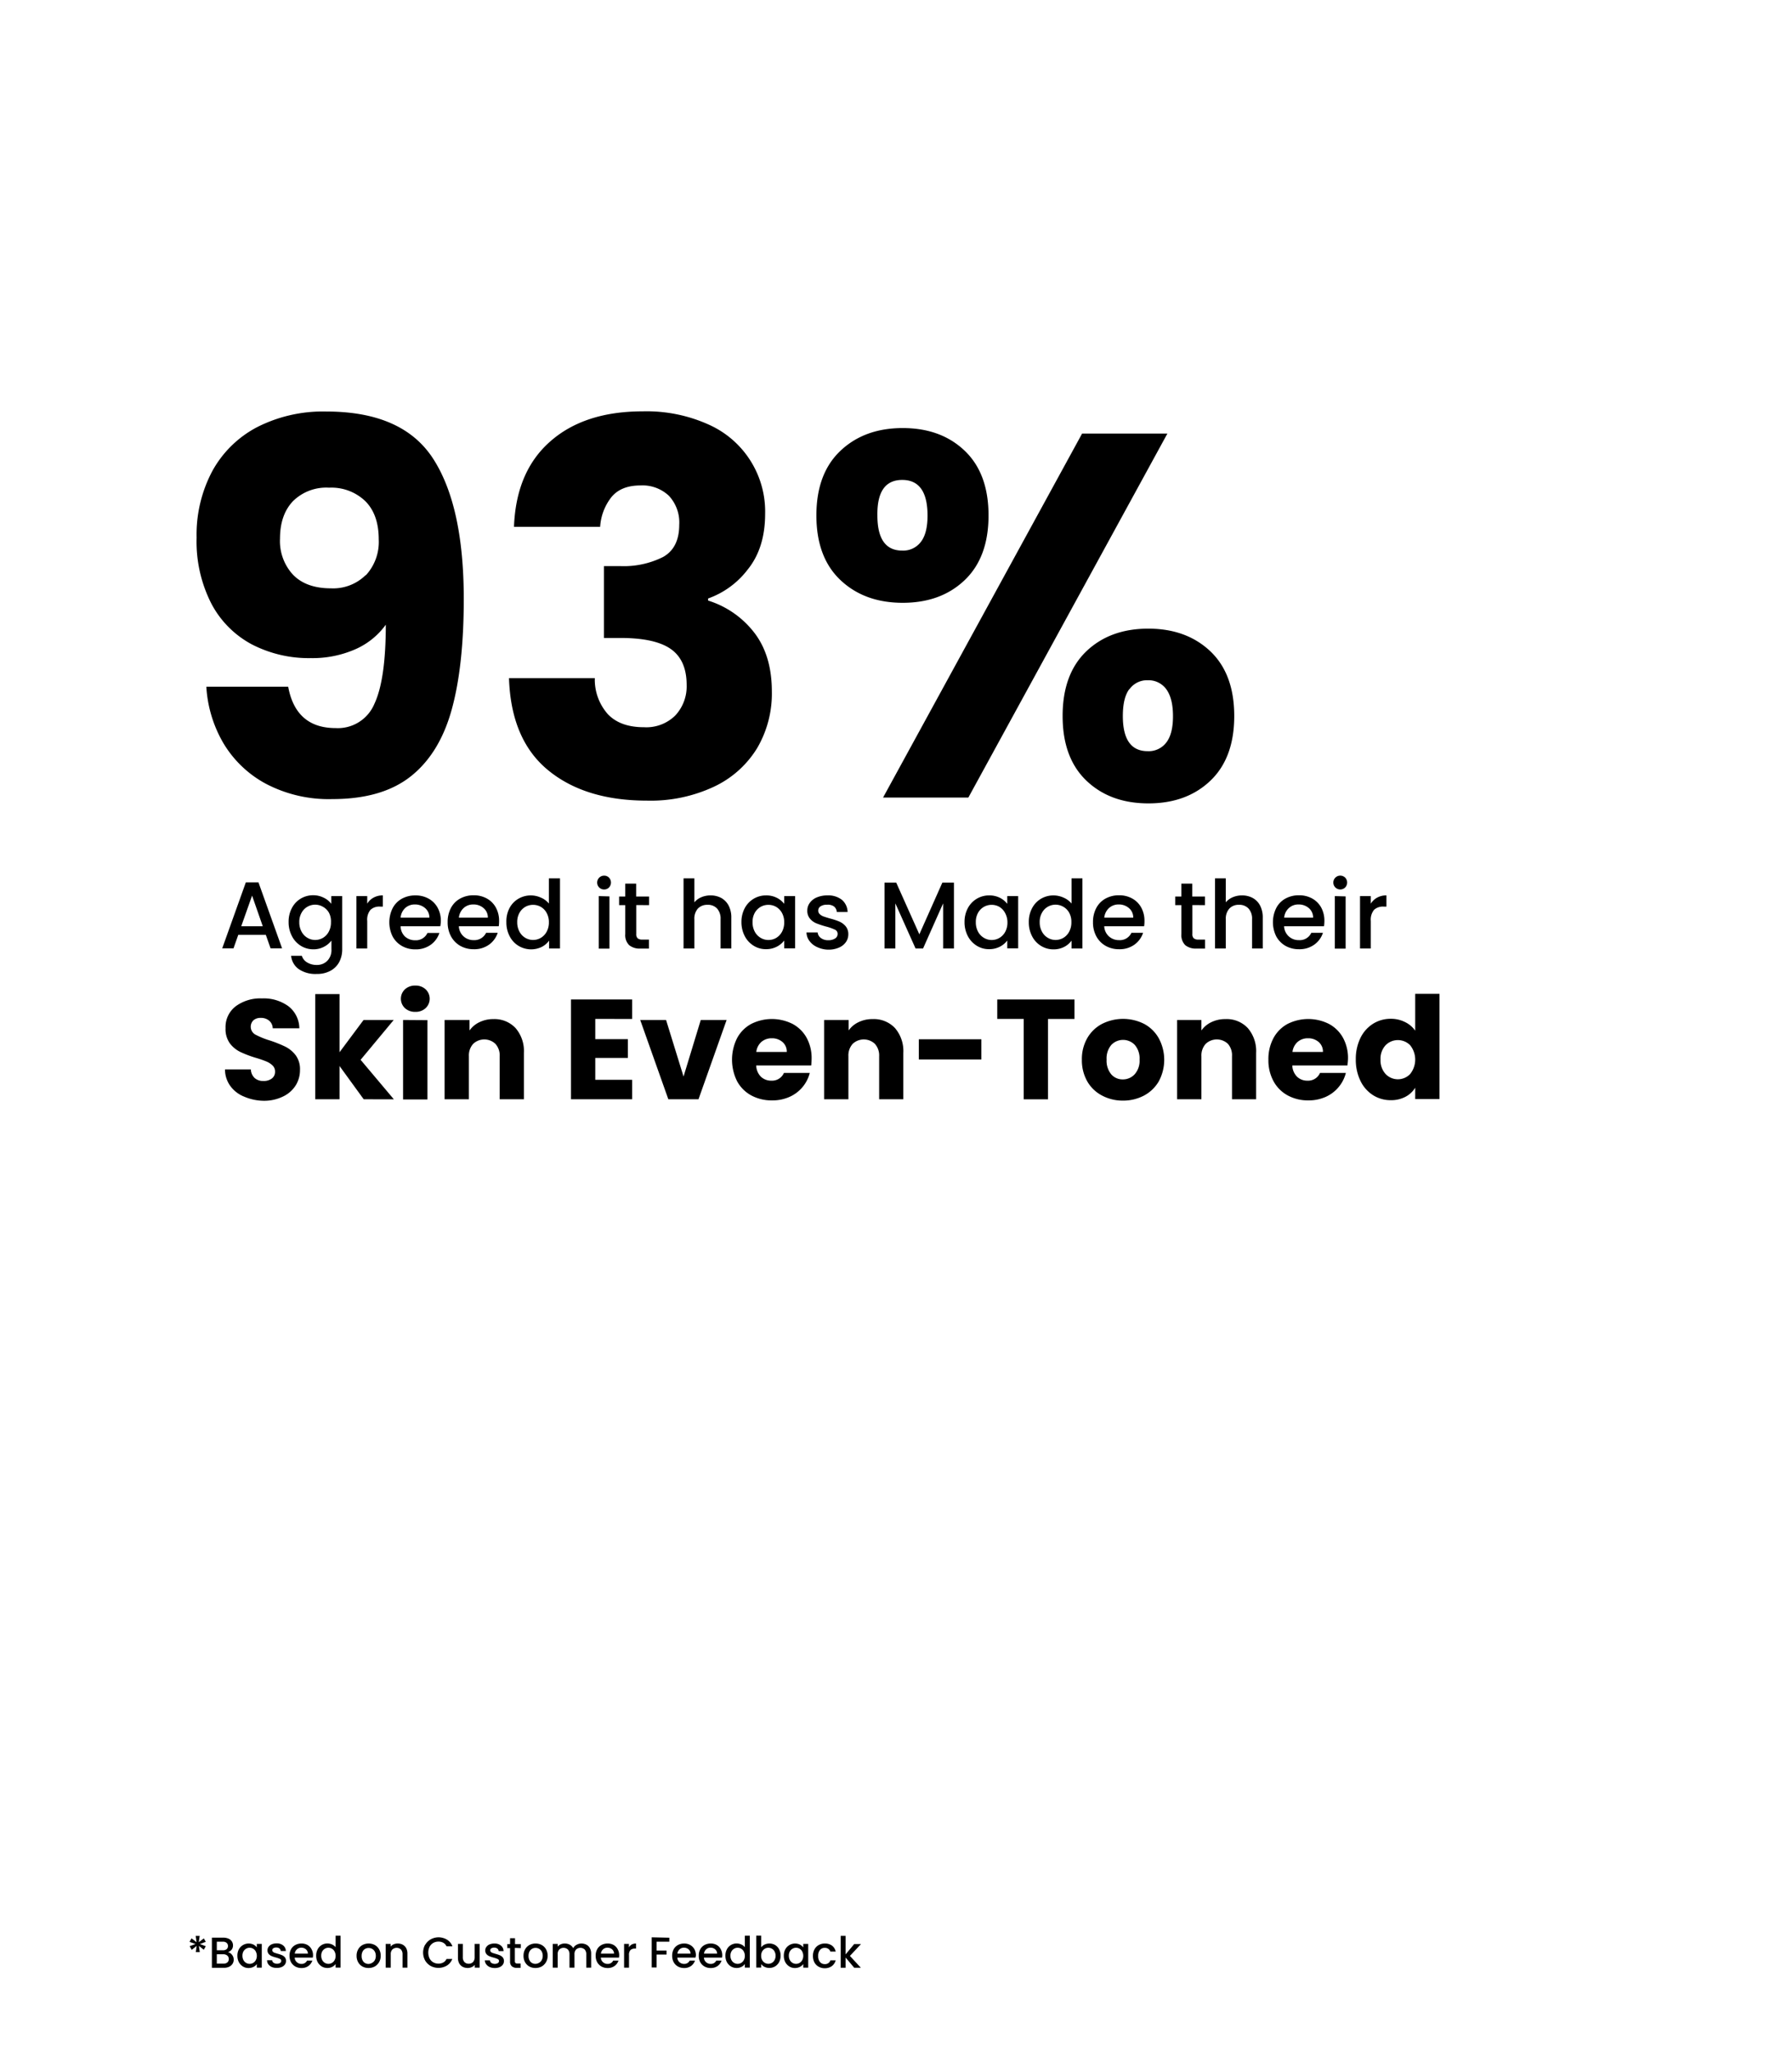 <svg viewBox="0 0 416 476" xmlns:xlink="http://www.w3.org/1999/xlink" xmlns="http://www.w3.org/2000/svg"><defs><style>.cls-1{fill:none;}.cls-2{clip-path:url(#clip-path);}</style><clipPath id="clip-path"><rect height="476" width="416" class="cls-1"></rect></clipPath></defs><g data-sanitized-data-name="Layer 2" data-name="Layer 2" id="Layer_2"><g data-sanitized-data-name="Layer 1" data-name="Layer 1" id="Layer_1-2"><g class="cls-2"><path d="M47.32,449.93l.45.8-1.37.51,1.37.51-.46.82-1.14-.9.21,1.45h-.92l.19-1.45-1.14.92-.48-.85,1.36-.51L44,450.74l.46-.82,1.17.9-.2-1.46h.93l-.22,1.46Z"></path><path d="M53.86,453.74a1.75,1.75,0,0,1,.39,1.11,1.71,1.71,0,0,1-.28,1,1.94,1.94,0,0,1-.79.67,2.87,2.87,0,0,1-1.21.24H49.19v-7h2.65a2.85,2.85,0,0,1,1.22.24,1.78,1.78,0,0,1,.77.65,1.66,1.66,0,0,1,.26.9,1.58,1.58,0,0,1-.32,1,1.9,1.9,0,0,1-.86.59A1.55,1.55,0,0,1,53.86,453.74Zm-3.53-1.05h1.41a1.41,1.41,0,0,0,.87-.25,1,1,0,0,0,0-1.47,1.29,1.29,0,0,0-.87-.27H50.33Zm2.45,2.82a1,1,0,0,0,.33-.78,1,1,0,0,0-.35-.81,1.39,1.39,0,0,0-.93-.3h-1.5v2.17h1.54A1.34,1.34,0,0,0,52.78,455.51Z"></path><path d="M55.45,452.47a2.6,2.6,0,0,1,3.39-1.1,2.4,2.4,0,0,1,.78.64v-.8h1.15v5.51H59.62v-.82a2.23,2.23,0,0,1-.79.65,2.52,2.52,0,0,1-1.14.26,2.45,2.45,0,0,1-1.3-.36,2.64,2.64,0,0,1-.94-1,3.17,3.17,0,0,1-.34-1.49A3.07,3.07,0,0,1,55.45,452.47Zm3.93.5a1.64,1.64,0,0,0-.61-.64,1.6,1.6,0,0,0-.82-.22,1.55,1.55,0,0,0-.82.22,1.63,1.63,0,0,0-.62.63,2,2,0,0,0-.23,1,2.14,2.14,0,0,0,.23,1,1.72,1.72,0,0,0,.62.66,1.64,1.64,0,0,0,1.64,0,1.64,1.64,0,0,0,.61-.64,2,2,0,0,0,.24-1A2,2,0,0,0,59.38,453Z"></path><path d="M63.1,456.58a2.08,2.08,0,0,1-.81-.64A1.59,1.59,0,0,1,62,455h1.18a.83.83,0,0,0,.33.59,1.5,1.5,0,0,0,1.51.05.58.58,0,0,0,.27-.48.48.48,0,0,0-.3-.46,5.44,5.44,0,0,0-.93-.33,7.5,7.5,0,0,1-1-.33,1.82,1.82,0,0,1-.68-.49,1.28,1.28,0,0,1-.28-.87,1.3,1.3,0,0,1,.26-.8,1.68,1.68,0,0,1,.74-.58,2.83,2.83,0,0,1,1.12-.21,2.28,2.28,0,0,1,1.51.48,1.67,1.67,0,0,1,.62,1.29H65.17a.81.81,0,0,0-.3-.59,1.12,1.12,0,0,0-.73-.22,1.21,1.21,0,0,0-.69.17.52.52,0,0,0-.24.45.47.47,0,0,0,.16.37,1.08,1.08,0,0,0,.39.24l.68.21a7.38,7.38,0,0,1,1,.33,1.88,1.88,0,0,1,.67.48,1.34,1.34,0,0,1,.29.85,1.46,1.46,0,0,1-.26.84,1.73,1.73,0,0,1-.74.58,2.71,2.71,0,0,1-1.11.21A2.91,2.91,0,0,1,63.1,456.58Z"></path><path d="M72.62,454.39H68.41a1.5,1.5,0,0,0,.49,1.06,1.52,1.52,0,0,0,1.08.4,1.35,1.35,0,0,0,1.3-.77h1.23a2.52,2.52,0,0,1-.91,1.25,2.64,2.64,0,0,1-1.62.48,2.9,2.9,0,0,1-1.42-.35,2.62,2.62,0,0,1-1-1,3.13,3.13,0,0,1-.35-1.5,3.06,3.06,0,0,1,.34-1.49,2.46,2.46,0,0,1,1-1,3,3,0,0,1,1.44-.35,2.78,2.78,0,0,1,1.39.34,2.5,2.5,0,0,1,.95,1,2.83,2.83,0,0,1,.34,1.41A4.6,4.6,0,0,1,72.62,454.39Zm-1.15-.92a1.31,1.31,0,0,0-.45-1,1.64,1.64,0,0,0-1.09-.38,1.47,1.47,0,0,0-1,.38,1.53,1.53,0,0,0-.5,1Z"></path><path d="M73.74,452.47a2.5,2.5,0,0,1,.94-1,2.53,2.53,0,0,1,1.33-.36,2.66,2.66,0,0,1,1.06.23,2.27,2.27,0,0,1,.84.63v-2.66h1.15v7.4H77.91v-.83a2.12,2.12,0,0,1-.78.66,2.41,2.41,0,0,1-1.13.26,2.52,2.52,0,0,1-1.32-.36,2.72,2.72,0,0,1-.94-1,3.17,3.17,0,0,1-.34-1.49A3.07,3.07,0,0,1,73.74,452.47Zm3.93.5a1.64,1.64,0,0,0-.61-.64,1.6,1.6,0,0,0-.82-.22,1.55,1.55,0,0,0-.82.22,1.63,1.63,0,0,0-.62.63,2,2,0,0,0-.23,1,2.14,2.14,0,0,0,.23,1,1.72,1.72,0,0,0,.62.66,1.64,1.64,0,0,0,1.64,0,1.64,1.64,0,0,0,.61-.64,2,2,0,0,0,.24-1A2,2,0,0,0,77.67,453Z"></path><path d="M84.14,456.46a2.57,2.57,0,0,1-1-1,3,3,0,0,1-.36-1.5,2.92,2.92,0,0,1,.37-1.49,2.49,2.49,0,0,1,1-1,3.1,3.1,0,0,1,2.86,0,2.62,2.62,0,0,1,1,1,3,3,0,0,1,.37,1.49,2.92,2.92,0,0,1-.38,1.49,2.73,2.73,0,0,1-1,1,3,3,0,0,1-1.44.35A2.89,2.89,0,0,1,84.14,456.46Zm2.23-.85A1.59,1.59,0,0,0,87,455a2,2,0,0,0,.24-1,2.07,2.07,0,0,0-.23-1,1.61,1.61,0,0,0-.61-.63,1.7,1.7,0,0,0-.82-.21,1.64,1.64,0,0,0-.82.21,1.44,1.44,0,0,0-.59.63,2.07,2.07,0,0,0-.22,1,2,2,0,0,0,.45,1.38,1.53,1.53,0,0,0,1.15.48A1.67,1.67,0,0,0,86.37,455.61Z"></path><path d="M93.48,451.39a2,2,0,0,1,.81.8,2.66,2.66,0,0,1,.29,1.28v3.25H93.45v-3.08a1.62,1.62,0,0,0-.37-1.13,1.49,1.49,0,0,0-2,0,1.57,1.57,0,0,0-.37,1.13v3.08H89.54v-5.51h1.14v.63a1.82,1.82,0,0,1,.71-.53,2.24,2.24,0,0,1,.93-.19A2.45,2.45,0,0,1,93.48,451.39Z"></path><path d="M98.72,451.4a3.39,3.39,0,0,1,1.29-1.26,3.76,3.76,0,0,1,3.76.09,3.06,3.06,0,0,1,1.26,1.54h-1.37a1.82,1.82,0,0,0-.75-.82,2.23,2.23,0,0,0-1.11-.27,2.39,2.39,0,0,0-1.23.31,2.21,2.21,0,0,0-.85.89,3.19,3.19,0,0,0,0,2.7,2.24,2.24,0,0,0,.85.9,2.39,2.39,0,0,0,1.23.31,2.23,2.23,0,0,0,1.11-.27,1.82,1.82,0,0,0,.75-.82H105a3.06,3.06,0,0,1-1.26,1.54,3.83,3.83,0,0,1-3.76.09,3.49,3.49,0,0,1-1.29-1.27,3.8,3.8,0,0,1,0-3.66Z"></path><path d="M111.35,451.21v5.51h-1.14v-.65a1.73,1.73,0,0,1-.71.53,2.09,2.09,0,0,1-.92.2,2.49,2.49,0,0,1-1.17-.27,2,2,0,0,1-.81-.8,2.66,2.66,0,0,1-.29-1.28v-3.24h1.13v3.07a1.61,1.61,0,0,0,.37,1.14,1.31,1.31,0,0,0,1,.39,1.34,1.34,0,0,0,1-.39,1.62,1.62,0,0,0,.38-1.14v-3.07Z"></path><path d="M113.68,456.58a2.08,2.08,0,0,1-.81-.64,1.59,1.59,0,0,1-.32-.91h1.18a.83.83,0,0,0,.33.59,1.5,1.5,0,0,0,1.51.05.58.58,0,0,0,.27-.48.48.48,0,0,0-.3-.46,5.44,5.44,0,0,0-.93-.33,7.5,7.5,0,0,1-1-.33,1.82,1.82,0,0,1-.68-.49,1.28,1.28,0,0,1-.28-.87,1.3,1.3,0,0,1,.26-.8,1.68,1.68,0,0,1,.74-.58,2.83,2.83,0,0,1,1.12-.21,2.28,2.28,0,0,1,1.51.48,1.67,1.67,0,0,1,.62,1.29h-1.14a.81.81,0,0,0-.3-.59,1.12,1.12,0,0,0-.73-.22,1.21,1.21,0,0,0-.69.17.52.52,0,0,0-.24.45.47.47,0,0,0,.16.37,1.08,1.08,0,0,0,.39.24l.68.21a7.38,7.38,0,0,1,1,.33,1.88,1.88,0,0,1,.67.48,1.34,1.34,0,0,1,.29.85,1.46,1.46,0,0,1-.26.84,1.73,1.73,0,0,1-.74.58,2.71,2.71,0,0,1-1.11.21A2.91,2.91,0,0,1,113.68,456.58Z"></path><path d="M119.52,452.14v3.05a.62.62,0,0,0,.14.45.73.73,0,0,0,.5.13h.7v1H120a1.72,1.72,0,0,1-1.18-.36,1.46,1.46,0,0,1-.41-1.17v-3.05h-.65v-.93h.65v-1.37h1.15v1.37h1.34v.93Z"></path><path d="M122.89,456.46a2.57,2.57,0,0,1-1-1,3,3,0,0,1-.36-1.5,2.92,2.92,0,0,1,.37-1.49,2.49,2.49,0,0,1,1-1,2.94,2.94,0,0,1,1.43-.35,3,3,0,0,1,1.43.35,2.62,2.62,0,0,1,1,1,3,3,0,0,1,.37,1.49,2.92,2.92,0,0,1-.38,1.49,2.73,2.73,0,0,1-1,1,3,3,0,0,1-1.44.35A2.89,2.89,0,0,1,122.89,456.46Zm2.23-.85a1.59,1.59,0,0,0,.63-.63,2,2,0,0,0,.24-1,2.07,2.07,0,0,0-.23-1,1.61,1.61,0,0,0-.61-.63,1.7,1.7,0,0,0-.82-.21,1.64,1.64,0,0,0-.82.21,1.44,1.44,0,0,0-.59.63,2.07,2.07,0,0,0-.22,1,2,2,0,0,0,.45,1.38,1.53,1.53,0,0,0,1.15.48A1.67,1.67,0,0,0,125.12,455.61Z"></path><path d="M136.12,451.39a1.89,1.89,0,0,1,.81.8,2.55,2.55,0,0,1,.3,1.28v3.25H136.1v-3.08a1.62,1.62,0,0,0-.37-1.13,1.49,1.49,0,0,0-2,0,1.57,1.57,0,0,0-.37,1.13v3.08H132.2v-3.08a1.62,1.62,0,0,0-.37-1.13,1.49,1.49,0,0,0-2,0,1.57,1.57,0,0,0-.37,1.13v3.08h-1.14v-5.51h1.14v.63a1.82,1.82,0,0,1,.71-.53,2.17,2.17,0,0,1,.92-.19,2.42,2.42,0,0,1,1.18.28,2,2,0,0,1,.8.81,1.75,1.75,0,0,1,.78-.79,2.26,2.26,0,0,1,1.14-.3A2.45,2.45,0,0,1,136.12,451.39Z"></path><path d="M143.69,454.39h-4.21a1.5,1.5,0,0,0,.49,1.06,1.52,1.52,0,0,0,1.08.4,1.35,1.35,0,0,0,1.3-.77h1.23a2.52,2.52,0,0,1-.91,1.25,2.66,2.66,0,0,1-1.62.48,2.9,2.9,0,0,1-1.42-.35,2.62,2.62,0,0,1-1-1,3.13,3.13,0,0,1-.35-1.5,3.06,3.06,0,0,1,.34-1.49,2.46,2.46,0,0,1,1-1,3,3,0,0,1,1.44-.35,2.78,2.78,0,0,1,1.39.34,2.5,2.5,0,0,1,.95,1,2.94,2.94,0,0,1,.34,1.41A4.6,4.6,0,0,1,143.69,454.39Zm-1.15-.92a1.31,1.31,0,0,0-.45-1,1.64,1.64,0,0,0-1.09-.38,1.46,1.46,0,0,0-1,.38,1.53,1.53,0,0,0-.5,1Z"></path><path d="M146.65,451.35a2.07,2.07,0,0,1,1-.23v1.18h-.29a1.38,1.38,0,0,0-1,.34,1.63,1.63,0,0,0-.34,1.18v2.9h-1.14v-5.51H146v.8A1.82,1.82,0,0,1,146.65,451.35Z"></path><path d="M155.38,449.77v.93h-2.95v2.05h2.3v.93h-2.3v3h-1.14v-7Z"></path><path d="M161.45,454.39h-4.21a1.5,1.5,0,0,0,.49,1.06,1.52,1.52,0,0,0,1.08.4,1.35,1.35,0,0,0,1.3-.77h1.23a2.52,2.52,0,0,1-.91,1.25,2.66,2.66,0,0,1-1.62.48,2.9,2.9,0,0,1-1.42-.35,2.55,2.55,0,0,1-1-1,3.13,3.13,0,0,1-.35-1.5,3.06,3.06,0,0,1,.34-1.49,2.46,2.46,0,0,1,1-1,3,3,0,0,1,1.44-.35,2.78,2.78,0,0,1,1.39.34,2.5,2.5,0,0,1,1,1,2.94,2.94,0,0,1,.34,1.41A4.6,4.6,0,0,1,161.45,454.39Zm-1.15-.92a1.31,1.31,0,0,0-.45-1,1.64,1.64,0,0,0-1.09-.38,1.46,1.46,0,0,0-1,.38,1.53,1.53,0,0,0-.5,1Z"></path><path d="M167.62,454.39h-4.21a1.5,1.5,0,0,0,.49,1.06,1.52,1.52,0,0,0,1.08.4,1.35,1.35,0,0,0,1.3-.77h1.23a2.52,2.52,0,0,1-.91,1.25,2.66,2.66,0,0,1-1.62.48,2.9,2.9,0,0,1-1.42-.35,2.55,2.55,0,0,1-1-1,3.13,3.13,0,0,1-.35-1.5,3.06,3.06,0,0,1,.34-1.49,2.46,2.46,0,0,1,1-1,3,3,0,0,1,1.44-.35,2.78,2.78,0,0,1,1.39.34,2.5,2.5,0,0,1,.95,1,2.94,2.94,0,0,1,.34,1.41A4.6,4.6,0,0,1,167.62,454.39Zm-1.15-.92a1.31,1.31,0,0,0-.45-1,1.64,1.64,0,0,0-1.09-.38,1.46,1.46,0,0,0-1,.38,1.53,1.53,0,0,0-.5,1Z"></path><path d="M168.74,452.47a2.43,2.43,0,0,1,.94-1,2.53,2.53,0,0,1,1.33-.36,2.66,2.66,0,0,1,1.06.23,2.27,2.27,0,0,1,.84.63v-2.66h1.15v7.4h-1.15v-.83a2.12,2.12,0,0,1-.78.66,2.44,2.44,0,0,1-1.13.26,2.52,2.52,0,0,1-1.32-.36,2.64,2.64,0,0,1-.94-1,3.17,3.17,0,0,1-.34-1.49A3.07,3.07,0,0,1,168.74,452.47Zm3.93.5a1.71,1.71,0,0,0-.61-.64,1.6,1.6,0,0,0-.82-.22,1.55,1.55,0,0,0-.82.22,1.57,1.57,0,0,0-.62.63,1.9,1.9,0,0,0-.23,1,2,2,0,0,0,.23,1,1.65,1.65,0,0,0,.62.66,1.64,1.64,0,0,0,1.64,0,1.71,1.71,0,0,0,.61-.64,2,2,0,0,0,.24-1A2,2,0,0,0,172.67,453Z"></path><path d="M177.49,451.37a2.67,2.67,0,0,1,2.45.1,2.5,2.5,0,0,1,.93,1,3.16,3.16,0,0,1,.34,1.47,3.3,3.3,0,0,1-.34,1.49,2.64,2.64,0,0,1-.94,1,2.63,2.63,0,0,1-2.45.11,2.17,2.17,0,0,1-.78-.64v.8h-1.14v-7.4h1.14V452A2.17,2.17,0,0,1,177.49,451.37Zm2.32,1.59a1.57,1.57,0,0,0-.62-.63,1.64,1.64,0,0,0-1.64,0,1.73,1.73,0,0,0-.62.64,2,2,0,0,0-.23,1,2,2,0,0,0,.23,1,1.73,1.73,0,0,0,.62.64,1.64,1.64,0,0,0,1.64,0,1.65,1.65,0,0,0,.62-.66,2,2,0,0,0,.24-1A1.9,1.9,0,0,0,179.81,453Z"></path><path d="M182.3,452.47a2.6,2.6,0,0,1,3.39-1.1,2.63,2.63,0,0,1,.78.64v-.8h1.15v5.51h-1.15v-.82a2.32,2.32,0,0,1-.79.65,2.52,2.52,0,0,1-1.14.26,2.42,2.42,0,0,1-1.3-.36,2.64,2.64,0,0,1-.94-1,3.17,3.17,0,0,1-.34-1.49A3.07,3.07,0,0,1,182.3,452.47Zm3.93.5a1.71,1.71,0,0,0-.61-.64,1.6,1.6,0,0,0-.82-.22,1.55,1.55,0,0,0-.82.22,1.57,1.57,0,0,0-.62.63,1.9,1.9,0,0,0-.23,1,2,2,0,0,0,.23,1,1.65,1.65,0,0,0,.62.66,1.64,1.64,0,0,0,1.64,0,1.71,1.71,0,0,0,.61-.64,2,2,0,0,0,.24-1A2,2,0,0,0,186.23,453Z"></path><path d="M189.08,452.47a2.44,2.44,0,0,1,1-1,2.77,2.77,0,0,1,1.4-.35,2.73,2.73,0,0,1,1.65.48A2.32,2.32,0,0,1,194,453h-1.23a1.3,1.3,0,0,0-.48-.64,1.45,1.45,0,0,0-.83-.23,1.39,1.39,0,0,0-1.12.5,2.07,2.07,0,0,0-.41,1.38,2.1,2.1,0,0,0,.41,1.39,1.39,1.39,0,0,0,1.12.5,1.27,1.27,0,0,0,1.31-.87H194a2.48,2.48,0,0,1-.9,1.34,2.73,2.73,0,0,1-1.64.49,2.77,2.77,0,0,1-1.4-.35,2.5,2.5,0,0,1-1-1,3.13,3.13,0,0,1-.34-1.5A3.06,3.06,0,0,1,189.08,452.47Z"></path><path d="M197.3,454l2.54,2.75H198.3l-2-2.37v2.37h-1.14v-7.4h1.14v4.3l2-2.41h1.58Z"></path><path d="M77.92,169a9.19,9.19,0,0,0,9-5.64q2.64-5.64,2.64-18.36a17.23,17.23,0,0,1-7.2,5.76,24.71,24.71,0,0,1-10.2,2,28.76,28.76,0,0,1-13.68-3.18,22.66,22.66,0,0,1-9.42-9.48,31.68,31.68,0,0,1-3.42-15.3,31.41,31.41,0,0,1,3.66-15.48,25.16,25.16,0,0,1,10.44-10.2,33.7,33.7,0,0,1,16-3.6q17.76,0,24.84,11t7.08,32.52q0,15.6-2.82,25.74t-9.48,15.42q-6.66,5.28-18.18,5.28a31.32,31.32,0,0,1-15.54-3.6,25.53,25.53,0,0,1-9.84-9.48,29.36,29.36,0,0,1-3.9-13h19Q68.68,169,77.92,169Zm7-35.46a11.4,11.4,0,0,0,3-8.34q0-5.76-3.12-8.88a11.35,11.35,0,0,0-8.4-3.12A11,11,0,0,0,68,116.34Q65,119.52,65,125A11.52,11.52,0,0,0,68,133.38q3.06,3.18,8.82,3.18A10.75,10.75,0,0,0,84.88,133.5Z"></path><path d="M127.72,102.48q7.92-7,21.48-7a35,35,0,0,1,15.42,3.12,22.09,22.09,0,0,1,13,20.64q0,7.92-4,12.9a20,20,0,0,1-9.24,6.78v.48a21.65,21.65,0,0,1,10.8,7.56q4,5.28,4,13.56a25,25,0,0,1-3.42,13.14,23.35,23.35,0,0,1-10,8.94,34.65,34.65,0,0,1-15.54,3.24q-14.4,0-23-7.08t-9.06-21.36h19.92a12.1,12.1,0,0,0,3,8.34q2.88,3.06,8.4,3.06a9.57,9.57,0,0,0,7.26-2.7A9.9,9.9,0,0,0,159.4,159q0-5.76-3.66-8.34T144,148.08H140.2V131.4H144a20.32,20.32,0,0,0,9.9-2.1q3.78-2.1,3.78-7.5a9.08,9.08,0,0,0-2.4-6.72,8.92,8.92,0,0,0-6.6-2.4q-4.56,0-6.78,2.76a12.37,12.37,0,0,0-2.58,6.84h-20Q119.8,109.44,127.72,102.48Z"></path><path d="M195.1,104.64q5.58-5.28,14.46-5.28t14.4,5.28q5.52,5.28,5.52,15t-5.52,15q-5.52,5.28-14.4,5.28t-14.46-5.28q-5.58-5.28-5.58-15T195.1,104.64Zm8.58,15q0,8.16,5.76,8.16a5.13,5.13,0,0,0,4.32-2q1.56-2,1.56-6.12,0-8.28-5.88-8.28T203.68,119.64Zm67.32-19-46.2,84.48H205l46.2-84.48ZM252.16,151.2q5.52-5.28,14.4-5.28T281,151.2q5.52,5.28,5.52,15t-5.52,15q-5.52,5.28-14.4,5.28t-14.4-5.28q-5.52-5.28-5.52-15T252.16,151.2Zm10,8.76q-1.5,2-1.5,6.24,0,8.16,5.76,8.16a5.13,5.13,0,0,0,4.32-2q1.56-2,1.56-6.12T270.76,160a5.08,5.08,0,0,0-4.32-2.1A5,5,0,0,0,262.18,160Z"></path><path d="M61.71,217h-6.4l-1.1,3.12H51.59l5.48-15.31H60l5.48,15.31H62.81ZM61,215l-2.48-7.11L56,215Z"></path><path d="M75.2,208.4a4.71,4.71,0,0,1,1.71,1.4V208h2.53v12.32a6.3,6.3,0,0,1-.7,3,5,5,0,0,1-2,2,6.39,6.39,0,0,1-3.18.75A6.88,6.88,0,0,1,69.43,225a4.27,4.27,0,0,1-1.85-3.14h2.49a2.68,2.68,0,0,0,1.22,1.53,4.12,4.12,0,0,0,2.23.59A3.32,3.32,0,0,0,76,223a3.57,3.57,0,0,0,.94-2.68v-2a5,5,0,0,1-1.73,1.44,5.12,5.12,0,0,1-2.47.59,5.42,5.42,0,0,1-2.9-.81,5.58,5.58,0,0,1-2.06-2.24A6.86,6.86,0,0,1,67,214a6.67,6.67,0,0,1,.76-3.23,5.51,5.51,0,0,1,2.06-2.19,5.58,5.58,0,0,1,2.9-.78A5.37,5.37,0,0,1,75.2,208.4Zm1.19,3.51A3.53,3.53,0,0,0,75,210.5a3.58,3.58,0,0,0-5,1.38,4.24,4.24,0,0,0-.52,2.16,4.45,4.45,0,0,0,.52,2.2,3.64,3.64,0,0,0,1.36,1.44,3.52,3.52,0,0,0,1.8.5,3.57,3.57,0,0,0,1.8-.48,3.63,3.63,0,0,0,1.35-1.42,4.43,4.43,0,0,0,.52-2.19A4.34,4.34,0,0,0,76.39,211.91Z"></path><path d="M86.71,208.36a4.28,4.28,0,0,1,2.17-.52v2.6h-.64a3,3,0,0,0-2.23.74,3.57,3.57,0,0,0-.76,2.6v6.38H82.74V208h2.51v1.76A3.81,3.81,0,0,1,86.71,208.36Z"></path><path d="M102.21,215H93A3.35,3.35,0,0,0,94,217.37a3.41,3.41,0,0,0,2.37.88,2.94,2.94,0,0,0,2.86-1.7H102a5.46,5.46,0,0,1-2,2.74,5.87,5.87,0,0,1-3.58,1.07,6.16,6.16,0,0,1-3.11-.78,5.57,5.57,0,0,1-2.16-2.2,7.41,7.41,0,0,1,0-6.58,5.35,5.35,0,0,1,2.13-2.19,6.4,6.4,0,0,1,3.16-.77,6.17,6.17,0,0,1,3.06.75,5.34,5.34,0,0,1,2.09,2.1,6.31,6.31,0,0,1,.75,3.11A7.54,7.54,0,0,1,102.21,215Zm-2.53-2a2.86,2.86,0,0,0-1-2.22,3.55,3.55,0,0,0-2.4-.84,3.24,3.24,0,0,0-2.22.83A3.43,3.43,0,0,0,93,213Z"></path><path d="M115.78,215h-9.26a3.35,3.35,0,0,0,1.08,2.34,3.42,3.42,0,0,0,2.37.88,3,3,0,0,0,2.87-1.7h2.7a5.46,5.46,0,0,1-2,2.74,5.85,5.85,0,0,1-3.58,1.07,6.22,6.22,0,0,1-3.11-.78,5.62,5.62,0,0,1-2.15-2.2,6.75,6.75,0,0,1-.78-3.29,6.91,6.91,0,0,1,.75-3.29,5.31,5.31,0,0,1,2.14-2.19,6.36,6.36,0,0,1,3.15-.77,6.14,6.14,0,0,1,3.06.75,5.28,5.28,0,0,1,2.09,2.1,6.31,6.31,0,0,1,.75,3.11A7.54,7.54,0,0,1,115.78,215Zm-2.53-2a2.8,2.8,0,0,0-1-2.22,3.5,3.5,0,0,0-2.39-.84,3.24,3.24,0,0,0-2.23.83,3.48,3.48,0,0,0-1.1,2.23Z"></path><path d="M118.26,210.81a5.47,5.47,0,0,1,2.07-2.19,5.69,5.69,0,0,1,5.25-.26,4.73,4.73,0,0,1,1.84,1.37v-5.85H130v16.28h-2.53v-1.83a4.79,4.79,0,0,1-1.7,1.46,5.65,5.65,0,0,1-5.39-.24,5.54,5.54,0,0,1-2.07-2.24,6.86,6.86,0,0,1-.76-3.27A6.67,6.67,0,0,1,118.26,210.81Zm8.64,1.1a3.53,3.53,0,0,0-1.35-1.41,3.67,3.67,0,0,0-3.61,0,3.61,3.61,0,0,0-1.35,1.39,4.24,4.24,0,0,0-.52,2.16,4.45,4.45,0,0,0,.52,2.2,3.64,3.64,0,0,0,1.36,1.44,3.55,3.55,0,0,0,3.6,0,3.63,3.63,0,0,0,1.35-1.42,4.43,4.43,0,0,0,.52-2.19A4.34,4.34,0,0,0,126.9,211.91Z"></path><path d="M139.1,206a1.61,1.61,0,0,1,1.15-2.75,1.52,1.52,0,0,1,1.12.46,1.66,1.66,0,0,1,0,2.29,1.52,1.52,0,0,1-1.12.46A1.55,1.55,0,0,1,139.1,206Zm2.38,2.07v12.12H139V208Z"></path><path d="M147.7,210.08v6.71a1.3,1.3,0,0,0,.32,1,1.6,1.6,0,0,0,1.09.3h1.54v2.09h-2a3.84,3.84,0,0,1-2.59-.79,3.25,3.25,0,0,1-.91-2.58v-6.71h-1.43v-2h1.43v-3h2.53v3h3v2Z"></path><path d="M167.43,208.43a4.33,4.33,0,0,1,1.71,1.76,5.87,5.87,0,0,1,.63,2.82v7.15h-2.49v-6.78a3.52,3.52,0,0,0-.81-2.49,2.88,2.88,0,0,0-2.22-.87,3,3,0,0,0-2.24.87,3.52,3.52,0,0,0-.82,2.49v6.78h-2.51V203.88h2.51v5.57a4.15,4.15,0,0,1,1.62-1.19,5.34,5.34,0,0,1,2.14-.42A5.16,5.16,0,0,1,167.43,208.43Z"></path><path d="M172.88,210.81a5.6,5.6,0,0,1,2.07-2.19,5.54,5.54,0,0,1,2.89-.78,5.33,5.33,0,0,1,2.5.56,5.07,5.07,0,0,1,1.71,1.4V208h2.53v12.12h-2.53v-1.81a5.09,5.09,0,0,1-1.74,1.44,5.4,5.4,0,0,1-2.51.57,5.29,5.29,0,0,1-2.86-.81,5.65,5.65,0,0,1-2.06-2.24,7,7,0,0,1-.76-3.27A6.79,6.79,0,0,1,172.88,210.81Zm8.65,1.1a3.67,3.67,0,0,0-1.35-1.41,3.67,3.67,0,0,0-3.61,0,3.64,3.64,0,0,0-1.36,1.39,4.34,4.34,0,0,0-.51,2.16,4.55,4.55,0,0,0,.51,2.2,3.66,3.66,0,0,0,1.37,1.44,3.48,3.48,0,0,0,1.79.5,3.58,3.58,0,0,0,1.81-.48,3.77,3.77,0,0,0,1.35-1.42,4.54,4.54,0,0,0,.52-2.19A4.45,4.45,0,0,0,181.53,211.91Z"></path><path d="M189.71,219.84a4.44,4.44,0,0,1-1.79-1.41,3.43,3.43,0,0,1-.7-2h2.59a1.81,1.81,0,0,0,.74,1.29,2.71,2.71,0,0,0,1.68.52,2.84,2.84,0,0,0,1.64-.41,1.22,1.22,0,0,0,.58-1.05,1.06,1.06,0,0,0-.65-1,11.67,11.67,0,0,0-2.05-.72,20.66,20.66,0,0,1-2.22-.73,3.86,3.86,0,0,1-1.49-1.08,2.8,2.8,0,0,1-.63-1.91,2.91,2.91,0,0,1,.58-1.77,3.77,3.77,0,0,1,1.63-1.27,6.13,6.13,0,0,1,2.46-.46,5.08,5.08,0,0,1,3.33,1,3.78,3.78,0,0,1,1.35,2.85h-2.5a1.81,1.81,0,0,0-.66-1.29A2.46,2.46,0,0,0,192,210a2.6,2.6,0,0,0-1.52.38,1.14,1.14,0,0,0-.53,1,1.06,1.06,0,0,0,.36.82,2.59,2.59,0,0,0,.85.52c.34.12.84.28,1.5.47a16.28,16.28,0,0,1,2.17.71,4.15,4.15,0,0,1,1.46,1.07,2.85,2.85,0,0,1,.64,1.87,3.14,3.14,0,0,1-.57,1.85,3.78,3.78,0,0,1-1.62,1.27,6,6,0,0,1-2.45.47A6.21,6.21,0,0,1,189.71,219.84Z"></path><path d="M221.45,204.87v15.29h-2.51V209.69l-4.66,10.47h-1.74l-4.69-10.47v10.47h-2.51V204.87h2.71l5.37,12,5.34-12Z"></path><path d="M224.67,210.81a5.6,5.6,0,0,1,2.07-2.19,5.54,5.54,0,0,1,2.89-.78,5.36,5.36,0,0,1,2.5.56,4.94,4.94,0,0,1,1.7,1.4V208h2.53v12.12h-2.53v-1.81a5,5,0,0,1-1.73,1.44,5.4,5.4,0,0,1-2.51.57,5.29,5.29,0,0,1-2.86-.81,5.65,5.65,0,0,1-2.06-2.24,6.86,6.86,0,0,1-.76-3.27A6.67,6.67,0,0,1,224.67,210.81Zm8.65,1.1A3.62,3.62,0,0,0,232,210.5a3.65,3.65,0,0,0-3.6,0,3.64,3.64,0,0,0-1.36,1.39,4.34,4.34,0,0,0-.51,2.16,4.55,4.55,0,0,0,.51,2.2,3.66,3.66,0,0,0,1.37,1.44,3.48,3.48,0,0,0,1.79.5,3.54,3.54,0,0,0,1.8-.48,3.72,3.72,0,0,0,1.36-1.42,4.54,4.54,0,0,0,.51-2.19A4.45,4.45,0,0,0,233.32,211.91Z"></path><path d="M239.59,210.81a5.51,5.51,0,0,1,2.06-2.19,5.71,5.71,0,0,1,5.26-.26,4.81,4.81,0,0,1,1.84,1.37v-5.85h2.53v16.28h-2.53v-1.83a4.74,4.74,0,0,1-1.71,1.46,5.26,5.26,0,0,1-2.49.57,5.42,5.42,0,0,1-2.9-.81,5.58,5.58,0,0,1-2.06-2.24,6.86,6.86,0,0,1-.76-3.27A6.67,6.67,0,0,1,239.59,210.81Zm8.64,1.1a3.53,3.53,0,0,0-1.35-1.41,3.58,3.58,0,0,0-5,1.38,4.24,4.24,0,0,0-.52,2.16,4.45,4.45,0,0,0,.52,2.2,3.64,3.64,0,0,0,1.36,1.44,3.52,3.52,0,0,0,1.8.5,3.57,3.57,0,0,0,1.8-.48,3.63,3.63,0,0,0,1.35-1.42,4.43,4.43,0,0,0,.52-2.19A4.34,4.34,0,0,0,248.23,211.91Z"></path><path d="M265.6,215h-9.26a3.35,3.35,0,0,0,1.08,2.34,3.41,3.41,0,0,0,2.37.88,2.93,2.93,0,0,0,2.86-1.7h2.71a5.46,5.46,0,0,1-2,2.74,5.85,5.85,0,0,1-3.58,1.07,6.19,6.19,0,0,1-3.11-.78,5.57,5.57,0,0,1-2.16-2.2,6.75,6.75,0,0,1-.78-3.29,6.92,6.92,0,0,1,.76-3.29,5.31,5.31,0,0,1,2.14-2.19,6.34,6.34,0,0,1,3.15-.77,6.14,6.14,0,0,1,3.06.75,5.28,5.28,0,0,1,2.09,2.1,6.31,6.31,0,0,1,.75,3.11A7.54,7.54,0,0,1,265.6,215Zm-2.53-2a2.8,2.8,0,0,0-1-2.22,3.53,3.53,0,0,0-2.4-.84,3.24,3.24,0,0,0-2.22.83,3.48,3.48,0,0,0-1.1,2.23Z"></path><path d="M276.8,210.08v6.71a1.26,1.26,0,0,0,.32,1,1.56,1.56,0,0,0,1.09.3h1.54v2.09h-2a3.87,3.87,0,0,1-2.6-.79,3.28,3.28,0,0,1-.9-2.58v-6.71h-1.43v-2h1.43v-3h2.53v3h2.95v2Z"></path><path d="M290.8,208.43a4.29,4.29,0,0,1,1.72,1.76,6,6,0,0,1,.62,2.82v7.15h-2.48v-6.78a3.48,3.48,0,0,0-.82-2.49,2.88,2.88,0,0,0-2.22-.87,2.92,2.92,0,0,0-2.23.87,3.48,3.48,0,0,0-.83,2.49v6.78h-2.5V203.88h2.5v5.57a4.22,4.22,0,0,1,1.62-1.19,5.39,5.39,0,0,1,2.15-.42A5.12,5.12,0,0,1,290.8,208.43Z"></path><path d="M307.36,215h-9.27a3.35,3.35,0,0,0,3.46,3.22,2.94,2.94,0,0,0,2.86-1.7h2.7a5.4,5.4,0,0,1-2,2.74,5.84,5.84,0,0,1-3.57,1.07,6.23,6.23,0,0,1-3.12-.78,5.62,5.62,0,0,1-2.15-2.2,7.41,7.41,0,0,1,0-6.58,5.23,5.23,0,0,1,2.13-2.19,6.4,6.4,0,0,1,3.16-.77,6.19,6.19,0,0,1,3.06.75,5.34,5.34,0,0,1,2.09,2.1,6.41,6.41,0,0,1,.74,3.11A9,9,0,0,1,307.36,215Zm-2.53-2a2.86,2.86,0,0,0-1-2.22,3.55,3.55,0,0,0-2.4-.84,3.2,3.2,0,0,0-2.22.83,3.39,3.39,0,0,0-1.1,2.23Z"></path><path d="M310,206a1.61,1.61,0,0,1,2.27-2.29,1.66,1.66,0,0,1,0,2.29,1.63,1.63,0,0,1-2.27,0Zm2.38,2.07v12.12h-2.51V208Z"></path><path d="M319.69,208.36a4.27,4.27,0,0,1,2.16-.52v2.6h-.63a3.06,3.06,0,0,0-2.24.74,3.62,3.62,0,0,0-.76,2.6v6.38h-2.5V208h2.5v1.76A3.9,3.9,0,0,1,319.69,208.36Z"></path><path d="M56.71,254.56a7.3,7.3,0,0,1-3.21-2.44,6.56,6.56,0,0,1-1.27-3.89h6a2.93,2.93,0,0,0,.89,2,2.88,2.88,0,0,0,2,.68,3.05,3.05,0,0,0,2-.58,1.91,1.91,0,0,0,.73-1.6,1.89,1.89,0,0,0-.58-1.42,4.64,4.64,0,0,0-1.42-.92,23.78,23.78,0,0,0-2.39-.83,25.59,25.59,0,0,1-3.66-1.38,6.72,6.72,0,0,1-2.44-2,5.65,5.65,0,0,1-1-3.53,6.07,6.07,0,0,1,2.35-5.07,9.61,9.61,0,0,1,6.1-1.83,9.74,9.74,0,0,1,6.17,1.83,6.59,6.59,0,0,1,2.51,5.1H63.31a2.39,2.39,0,0,0-.82-1.76,2.92,2.92,0,0,0-2-.65,2.45,2.45,0,0,0-1.65.55,2.09,2.09,0,0,0,.43,3.32,18.39,18.39,0,0,0,3.3,1.35,30,30,0,0,1,3.65,1.45,6.92,6.92,0,0,1,2.42,2,5.42,5.42,0,0,1,1,3.4,6.7,6.7,0,0,1-1,3.6,7,7,0,0,1-2.92,2.57,10,10,0,0,1-4.52,1A11.77,11.77,0,0,1,56.71,254.56Z"></path><path d="M84.43,255.16l-5.61-7.72v7.72H73.18V230.74h5.64v13.5l5.58-7.49h7L83.71,246l7.72,9.17Z"></path><path d="M94,234a3,3,0,0,1,0-4.36,3.41,3.41,0,0,1,2.42-.87,3.36,3.36,0,0,1,2.39.87,3,3,0,0,1,0,4.36,3.36,3.36,0,0,1-2.39.87A3.41,3.41,0,0,1,94,234Zm5.23,2.79v18.41H93.57V236.75Z"></path><path d="M119.69,238.64a8.17,8.17,0,0,1,1.93,5.76v10.76H116v-10a4,4,0,0,0-1-2.87,3.76,3.76,0,0,0-5.15,0,4,4,0,0,0-1,2.87v10h-5.64V236.75H109v2.44a5.85,5.85,0,0,1,2.31-1.93,7.27,7.27,0,0,1,3.27-.71A6.68,6.68,0,0,1,119.69,238.64Z"></path><path d="M138.19,236.51v4.69h7.56v4.36h-7.56v5.08h8.55v4.52H132.55V232h14.19v4.52Z"></path><path d="M158.68,249.88l4-13.13h6l-6.53,18.41h-7l-6.53-18.41h6Z"></path><path d="M188.32,247.31H175.55a3.8,3.8,0,0,0,1.1,2.62,3.41,3.41,0,0,0,2.39.91,3,3,0,0,0,2.94-1.79h6a8.32,8.32,0,0,1-4.69,5.55,9.69,9.69,0,0,1-4.06.82,9.9,9.9,0,0,1-4.82-1.15,8.19,8.19,0,0,1-3.3-3.3,11.2,11.2,0,0,1,0-10,8.08,8.08,0,0,1,3.28-3.3,10.68,10.68,0,0,1,9.6,0,8.07,8.07,0,0,1,3.25,3.2,9.77,9.77,0,0,1,1.17,4.86A16.07,16.07,0,0,1,188.32,247.31Zm-5.68-3.14a2.9,2.9,0,0,0-1-2.31,3.66,3.66,0,0,0-2.47-.86,3.59,3.59,0,0,0-2.4.83,3.63,3.63,0,0,0-1.2,2.34Z"></path><path d="M207.77,238.64a8.17,8.17,0,0,1,1.93,5.76v10.76h-5.61v-10a4,4,0,0,0-1-2.87,3.75,3.75,0,0,0-5.14,0,4,4,0,0,0-1,2.87v10h-5.64V236.75H197v2.44a5.85,5.85,0,0,1,2.31-1.93,7.24,7.24,0,0,1,3.27-.71A6.71,6.71,0,0,1,207.77,238.64Z"></path><path d="M227.82,241.23v4.69H213.3v-4.69Z"></path><path d="M249.43,232v4.52h-6.14v18.65h-5.64V236.51h-6.14V232Z"></path><path d="M255.78,254.27a8.5,8.5,0,0,1-3.4-3.3,9.91,9.91,0,0,1-1.23-5,9.74,9.74,0,0,1,1.25-5,8.53,8.53,0,0,1,3.43-3.31,10.87,10.87,0,0,1,9.77,0A8.47,8.47,0,0,1,269,241a10.51,10.51,0,0,1,0,10,8.66,8.66,0,0,1-3.47,3.32,10.36,10.36,0,0,1-4.9,1.15A10.18,10.18,0,0,1,255.78,254.27Zm7.63-4.92a4.7,4.7,0,0,0,1.13-3.4,4.81,4.81,0,0,0-1.1-3.4,3.76,3.76,0,0,0-5.46,0,4.82,4.82,0,0,0-1.09,3.41,4.92,4.92,0,0,0,1.07,3.4,3.49,3.49,0,0,0,2.69,1.19A3.69,3.69,0,0,0,263.41,249.35Z"></path><path d="M289.67,238.64a8.17,8.17,0,0,1,1.93,5.76v10.76H286v-10a4,4,0,0,0-.95-2.87,3.76,3.76,0,0,0-5.15,0,4,4,0,0,0-1,2.87v10h-5.64V236.75h5.64v2.44a5.85,5.85,0,0,1,2.31-1.93,7.27,7.27,0,0,1,3.27-.71A6.68,6.68,0,0,1,289.67,238.64Z"></path><path d="M312.79,247.31H300a3.85,3.85,0,0,0,1.11,2.62,3.37,3.37,0,0,0,2.39.91,3,3,0,0,0,2.93-1.79h6a8.21,8.21,0,0,1-1.67,3.27,8.31,8.31,0,0,1-3,2.28,9.67,9.67,0,0,1-4,.82,9.84,9.84,0,0,1-4.82-1.15,8.19,8.19,0,0,1-3.3-3.3,10.1,10.1,0,0,1-1.19-5,10.3,10.3,0,0,1,1.17-5,8.14,8.14,0,0,1,3.28-3.3,10.7,10.7,0,0,1,9.61,0,8.13,8.13,0,0,1,3.25,3.2,9.77,9.77,0,0,1,1.17,4.86A13.75,13.75,0,0,1,312.79,247.31Zm-5.68-3.14a2.9,2.9,0,0,0-1-2.31,3.64,3.64,0,0,0-2.47-.86,3.57,3.57,0,0,0-2.39.83,3.69,3.69,0,0,0-1.21,2.34Z"></path><path d="M315.81,240.94a8,8,0,0,1,2.92-3.3,7.64,7.64,0,0,1,4.13-1.16,7.2,7.2,0,0,1,3.31.76,6.06,6.06,0,0,1,2.36,2v-8.55h5.64v24.42h-5.64v-2.64a5.76,5.76,0,0,1-2.26,2.11,7.07,7.07,0,0,1-3.41.79,7.56,7.56,0,0,1-4.13-1.17,8.06,8.06,0,0,1-2.92-3.33,11.18,11.18,0,0,1-1.07-5A11.06,11.06,0,0,1,315.81,240.94Zm11.55,1.68a4,4,0,0,0-5.71,0,4.58,4.58,0,0,0-1.17,3.32,4.68,4.68,0,0,0,1.17,3.35,3.93,3.93,0,0,0,5.71,0,5.34,5.34,0,0,0,0-6.67Z"></path><g class="cls-2"><rect height="476" width="416" class="cls-1"></rect></g></g></g></g></svg>